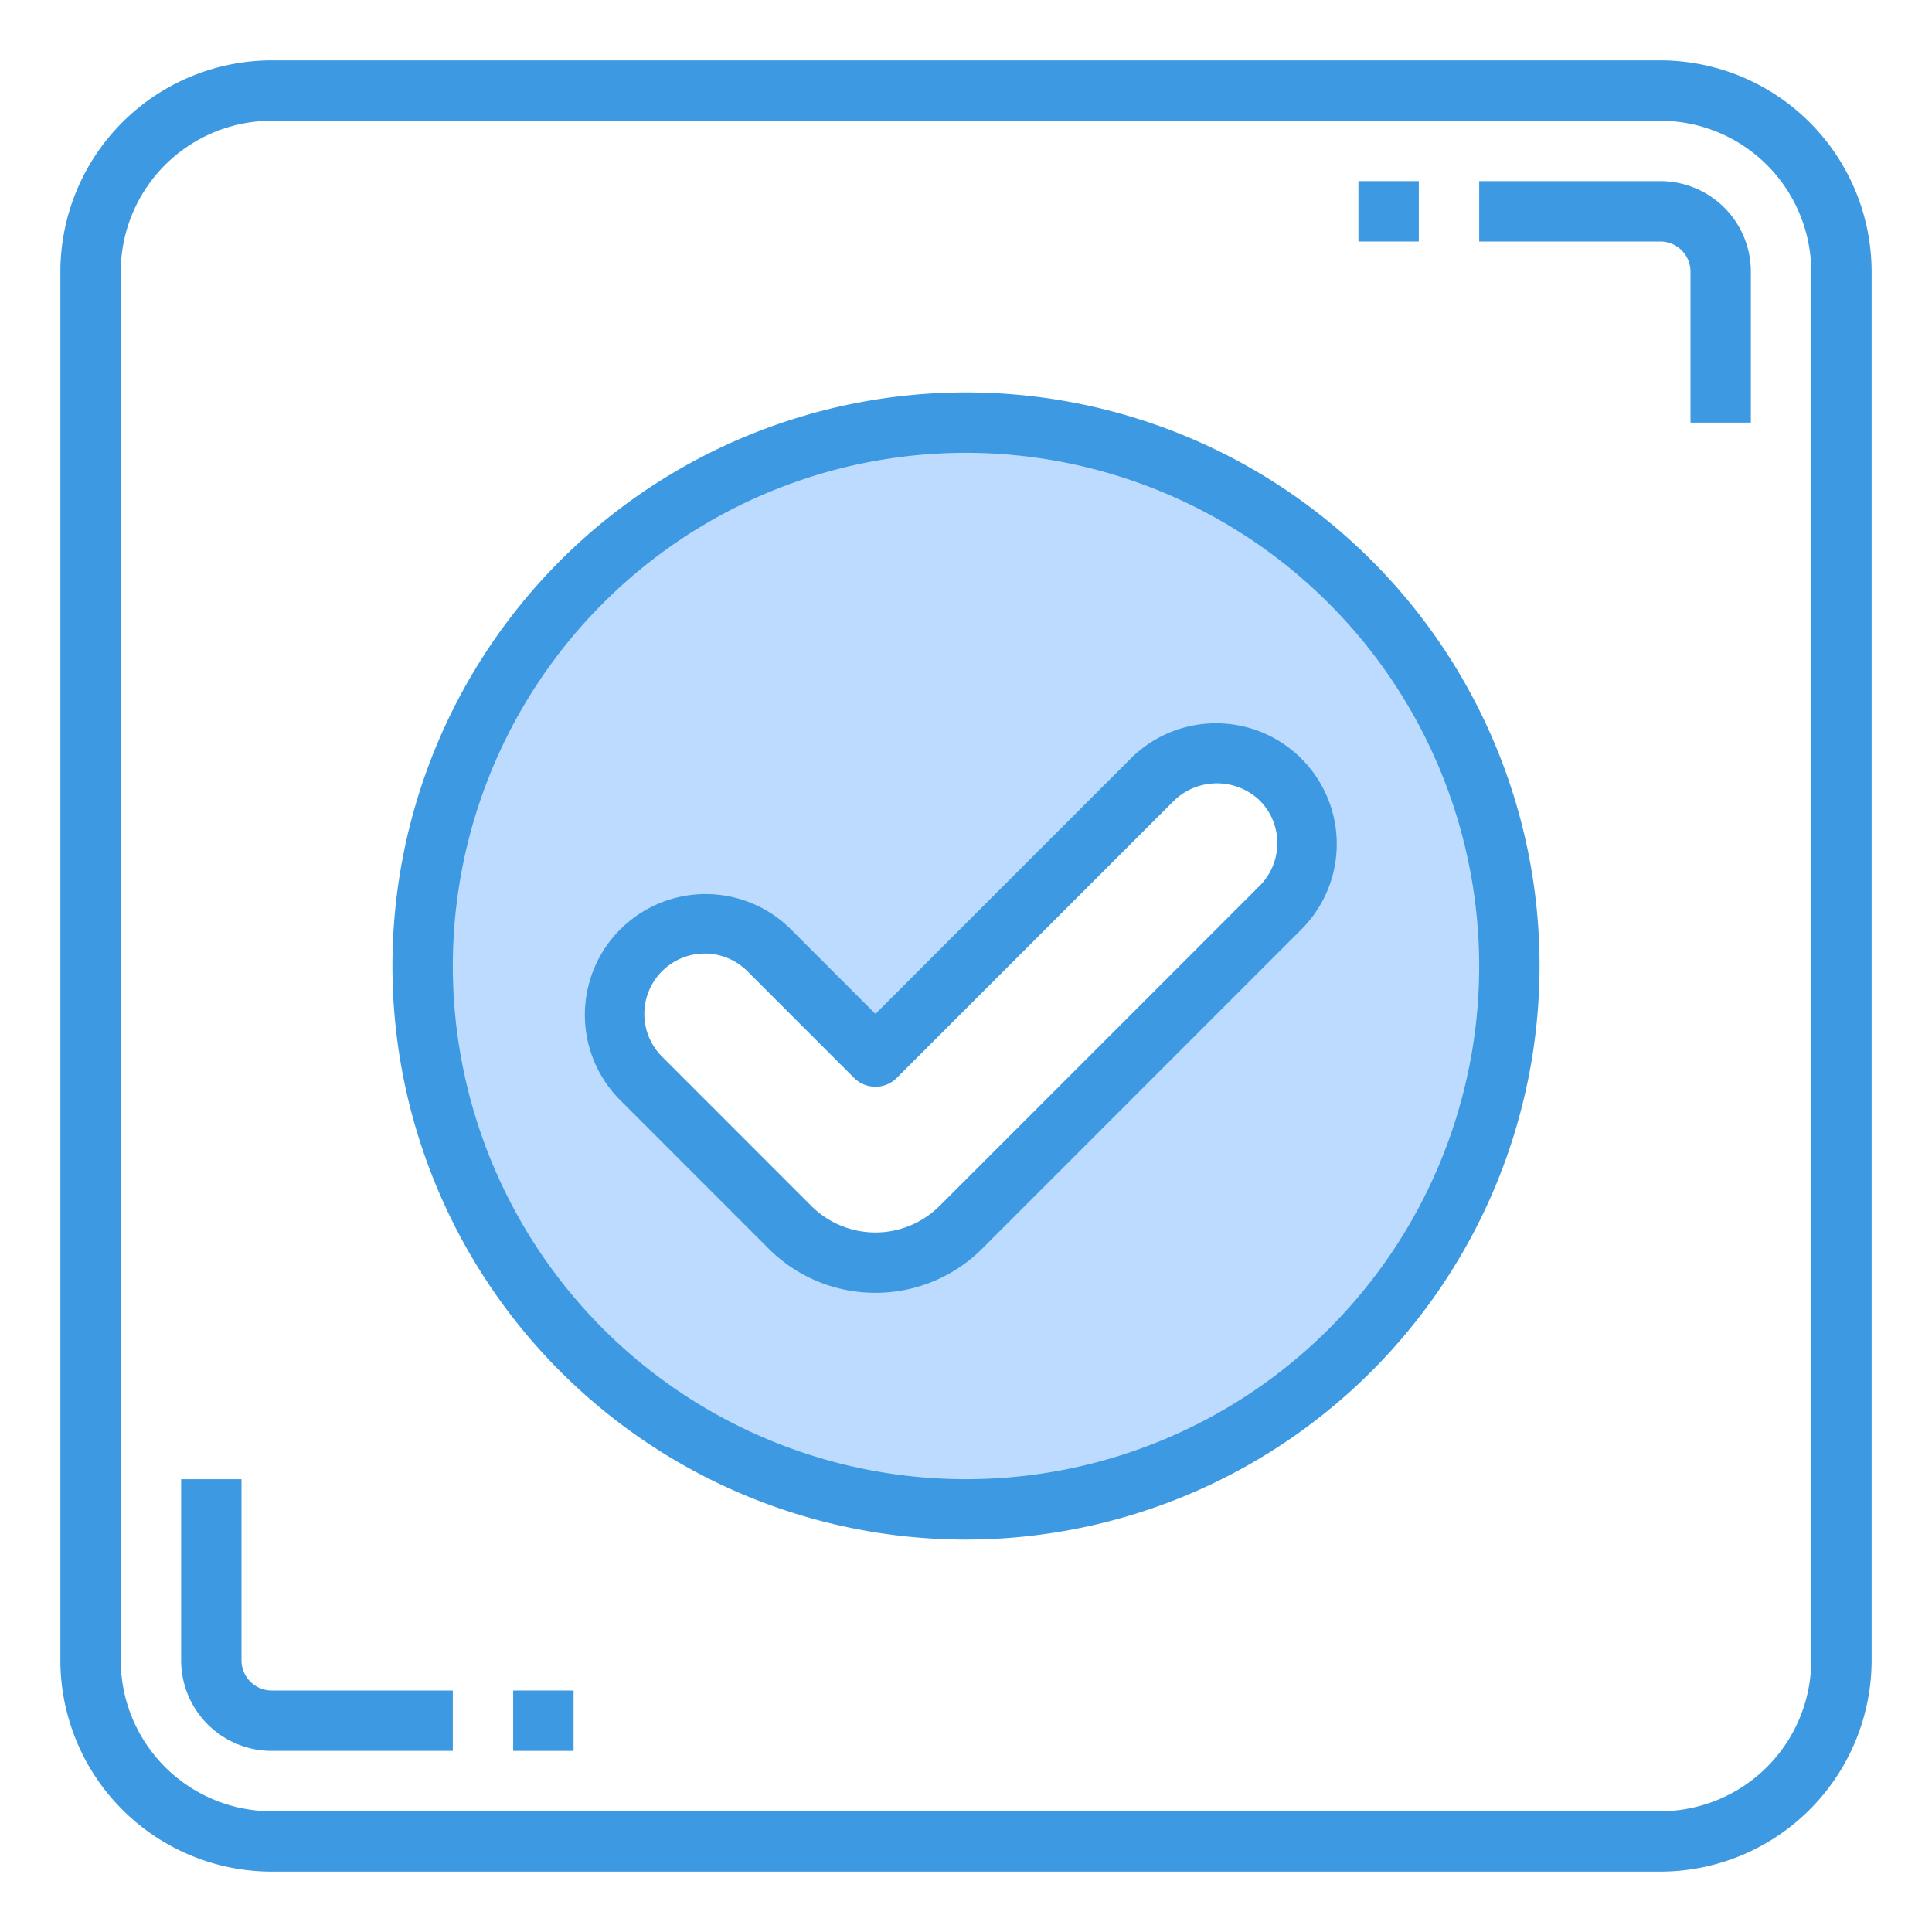 <svg xmlns="http://www.w3.org/2000/svg" height="512" viewBox="0 0 64 64" width="512"><g id="Check-Success-User_Interface-Checked-Tick" data-name="Check-Success-User Interface-Checked-Tick"><path d="m32 14a18 18 0 1 1 -18 18 18 18 0 0 1 18-18zm10.44 16.05a3 3 0 0 0 -4.25-4.24l-9.19 9.19-3.54-3.54a3 3 0 0 0 -4.24 0 3.006 3.006 0 0 0 0 4.25l4.95 4.95a4.008 4.008 0 0 0 5.66 0z" fill="#bddbff"></path><g fill="#3d9ae2"><path d="m55 62h-46a7.008 7.008 0 0 1 -7-7v-46a7.008 7.008 0 0 1 7-7h46a7.008 7.008 0 0 1 7 7v46a7.008 7.008 0 0 1 -7 7zm-46-58a5.006 5.006 0 0 0 -5 5v46a5.006 5.006 0 0 0 5 5h46a5.006 5.006 0 0 0 5-5v-46a5.006 5.006 0 0 0 -5-5z"></path><path d="m15 58h-6a3 3 0 0 1 -3-3v-6h2v6a1 1 0 0 0 1 1h6z"></path><path d="m58 14h-2v-5a1 1 0 0 0 -1-1h-6v-2h6a3 3 0 0 1 3 3z"></path><path d="m17 56h2v2h-2z"></path><path d="m45 6h2v2h-2z"></path><path d="m32 51a19 19 0 1 1 19-19 19.021 19.021 0 0 1 -19 19zm0-36a17 17 0 1 0 17 17 17.019 17.019 0 0 0 -17-17z"></path><path d="m29 42.826a4.99 4.99 0 0 1 -3.536-1.462l-4.949-4.95a4 4 0 0 1 5.656-5.657l2.829 2.829 8.485-8.486a4 4 0 0 1 5.657 5.656l-10.606 10.608a4.99 4.99 0 0 1 -3.536 1.462zm-5.657-11.239a2 2 0 0 0 -1.414 3.413l4.949 4.95a3.007 3.007 0 0 0 4.244 0l10.606-10.607a2 2 0 0 0 0-2.828 2.05 2.05 0 0 0 -2.829 0l-9.192 9.192a1 1 0 0 1 -1.414 0l-3.536-3.536a2 2 0 0 0 -1.414-.584z"></path></g></g></svg>